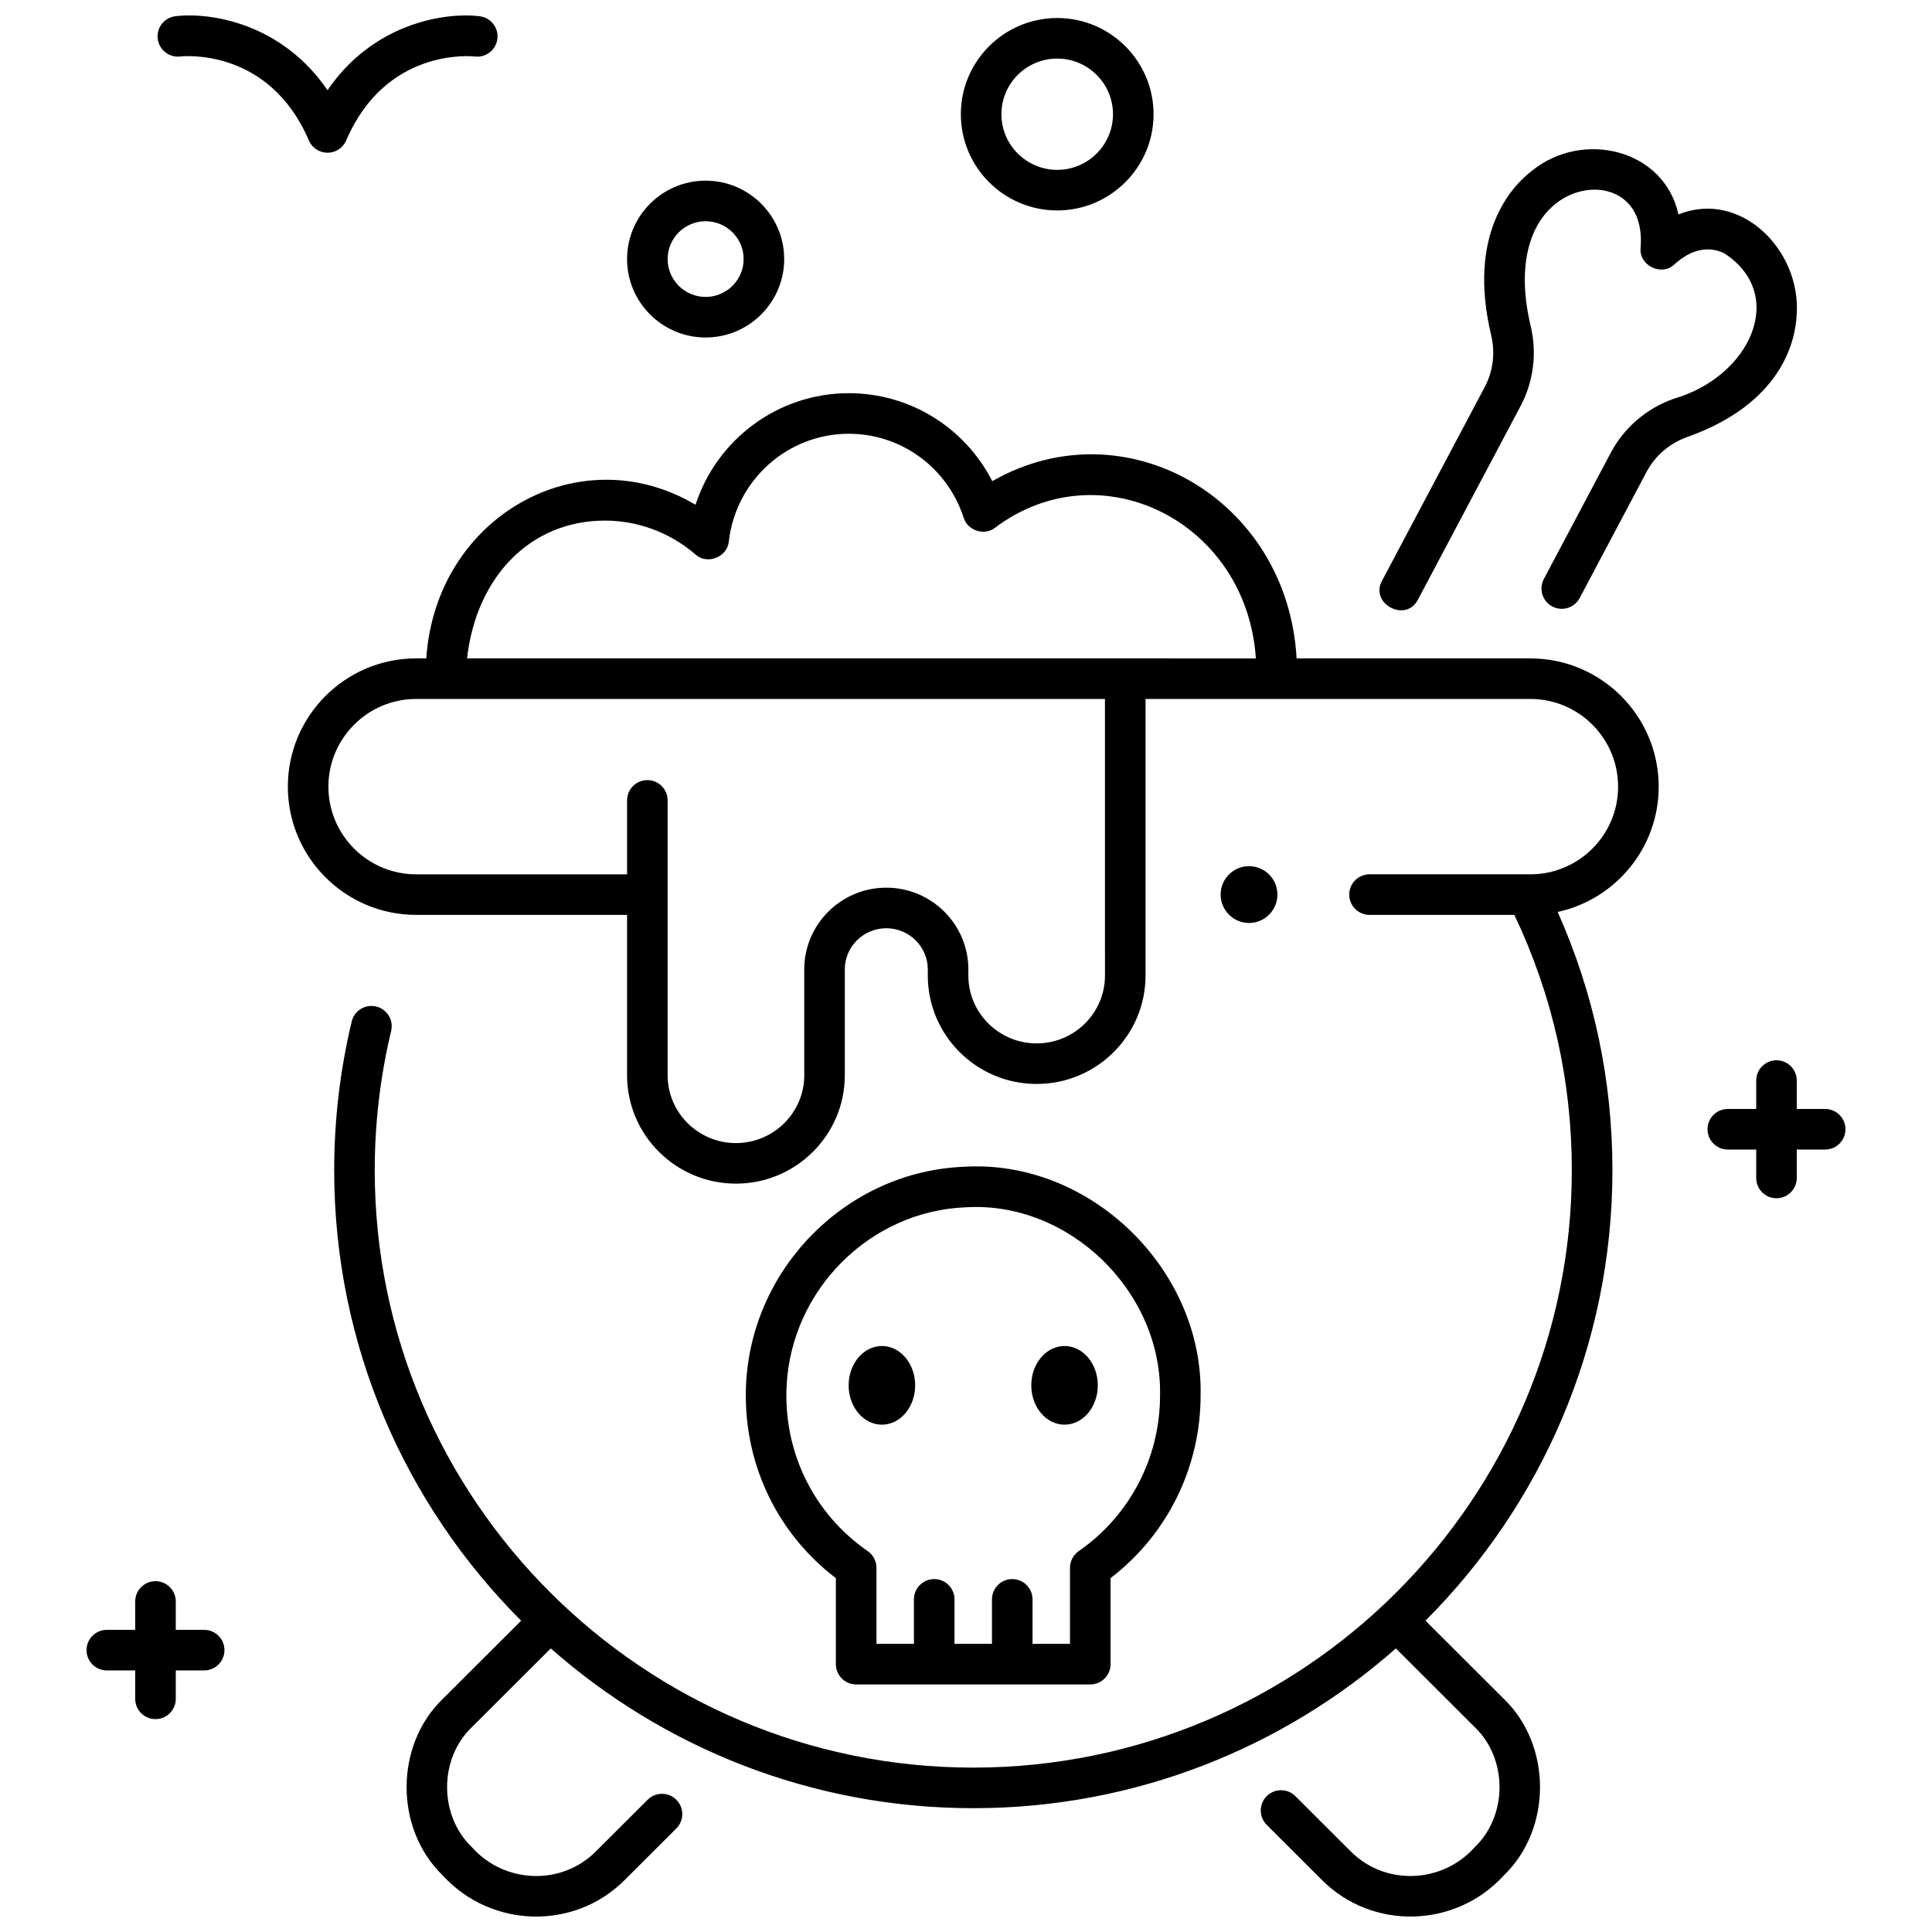 <?xml version="1.0" encoding="UTF-8"?>
<!-- Uploaded to: ICON Repo, www.iconrepo.com, Generator: ICON Repo Mixer Tools -->
<svg width="800px" height="800px" version="1.1" viewBox="144 144 512 512" xmlns="http://www.w3.org/2000/svg">
 <defs>
  <clipPath id="c">
   <path d="m398 148.09h52v51.906h-52z"/>
  </clipPath>
  <clipPath id="b">
   <path d="m220 248h364v403.9h-364z"/>
  </clipPath>
  <clipPath id="a">
   <path d="m185 148.09h91v36.906h-91z"/>
  </clipPath>
 </defs>
 <path d="m370.89 590.39h62.047c2.969 0 5.375-2.406 5.375-5.375l-0.004-22.797c14.996-11.457 23.863-29.328 23.863-48.367 0.738-33.406-29.25-62.68-62.66-60.648-30.789 1.207-56.168 26.418-57.781 57.395-1.059 20.344 7.789 39.434 23.781 51.625v22.793c0 2.965 2.406 5.375 5.379 5.375zm-18.422-79.234c1.324-25.48 22.172-46.219 47.465-47.211 27.477-1.672 52.102 22.438 51.492 49.906 0 16.469-8.055 31.875-21.547 41.211-1.453 1.004-2.316 2.656-2.316 4.418v20.156h-9.93v-11.789c0-2.969-2.406-5.375-5.375-5.375s-5.375 2.406-5.375 5.375v11.789h-9.93v-11.789c0-2.969-2.406-5.375-5.375-5.375s-5.375 2.406-5.375 5.375v11.789h-9.93v-20.156c0-1.766-0.867-3.418-2.316-4.418-14.371-9.938-22.398-26.352-21.488-43.906z"/>
 <path d="m386.53 511.13c0 5.758-3.949 10.422-8.816 10.422-4.867 0-8.816-4.664-8.816-10.422 0-5.758 3.949-10.422 8.816-10.422 4.867 0 8.816 4.664 8.816 10.422"/>
 <path d="m434.93 511.13c0 5.758-3.949 10.422-8.816 10.422-4.871 0-8.816-4.664-8.816-10.422 0-5.758 3.945-10.422 8.816-10.422 4.867 0 8.816 4.664 8.816 10.422"/>
 <path d="m331 233.44c11.48 0 20.82-9.324 20.82-20.781s-9.34-20.781-20.82-20.781c-11.48 0-20.82 9.324-20.82 20.781s9.34 20.781 20.82 20.781zm0-30.812c5.555 0 10.07 4.5 10.07 10.031s-4.519 10.031-10.07 10.031c-5.555 0-10.07-4.5-10.07-10.031s4.519-10.031 10.07-10.031z"/>
 <g clip-path="url(#c)">
  <path d="m424.17 199.77c14.082 0 25.535-11.438 25.535-25.496 0.004-14.062-11.453-25.5-25.535-25.5s-25.535 11.438-25.535 25.496c0 14.062 11.457 25.5 25.535 25.5zm0-40.246c8.152 0 14.785 6.617 14.785 14.746 0 8.133-6.633 14.746-14.785 14.746-8.152 0-14.785-6.617-14.785-14.746 0-8.129 6.633-14.746 14.785-14.746z"/>
 </g>
 <g clip-path="url(#b)">
  <path d="m549.57 318.48h-61.957c-2.375-42.387-45.48-67.09-80.648-46.969-7.246-14.18-21.785-23.312-38.02-23.312-18.77 0-34.965 12.23-40.629 29.566-30.824-18.281-68.848 3.195-71.348 40.715h-2.703c-18.742 0-33.984 15.246-33.984 33.988 0 18.738 15.246 33.984 33.984 33.984h55.914v42.504c0 15.836 12.941 28.719 28.852 28.719s28.852-12.883 28.852-28.719v-28.059c0-6.012 4.934-10.902 10.996-10.902s10.996 4.891 10.996 10.902v1.645c0 15.836 12.941 28.719 28.852 28.719 15.91 0 28.852-12.883 28.852-28.719v-73.309h102c12.812 0 23.234 10.422 23.234 23.234s-10.422 23.234-23.234 23.234h-42.641c-2.969 0-5.375 2.406-5.375 5.375s2.406 5.375 5.375 5.375h38.379c10.098 21.238 15.23 43.984 15.23 67.672 0 87.293-71.16 158.31-158.62 158.31-87.465 0-158.62-71.016-158.62-158.3 0-12.473 1.465-24.895 4.352-36.918 0.691-2.887-1.086-5.789-3.973-6.481-2.894-0.691-5.789 1.086-6.481 3.973-3.082 12.848-4.644 26.113-4.644 39.43 0 46.547 18.945 88.762 49.543 119.36l-20.672 20.629c-12.91 12.359-12.906 34.621-0.004 46.98 12.746 13.895 34.762 14.512 48.105 1.121l13.699-13.672c2.102-2.098 2.106-5.5 0.008-7.602-2.098-2.102-5.5-2.102-7.602-0.008l-13.699 13.672c-9.172 9.223-24.332 8.559-32.91-1.121-8.73-8.359-8.73-23.406 0-31.766l20.926-20.883c29.875 26.332 69.09 42.34 111.98 42.34 42.895 0 82.109-16.008 111.98-42.34l20.926 20.883c8.73 8.359 8.73 23.406-0.004 31.766-8.578 9.68-23.738 10.34-32.91 1.117l-14.641-14.617c-2.102-2.098-5.504-2.094-7.602 0.008s-2.094 5.504 0.008 7.602l14.641 14.617c13.344 13.387 35.355 12.773 48.102-1.121 12.91-12.363 12.91-34.621 0-46.984l-20.672-20.629c30.598-30.602 49.543-72.816 49.543-119.36 0-23.879-4.887-46.867-14.508-68.453 15.285-3.316 26.773-16.945 26.773-33.207 0-18.738-15.25-33.984-33.988-33.984zm-245.28-36.516c8.793 0 17.316 3.184 23.996 8.961 3.078 2.84 8.508 0.723 8.855-3.445 1.887-16.262 15.559-28.527 31.801-28.527 13.883 0 26.113 8.941 30.438 22.25 1.008 3.426 5.523 4.859 8.328 2.648 27.824-20.934 66.668-1.738 69.113 34.633l-209.05-0.004c2.469-21.762 16.914-36.516 36.523-36.516zm132.54 120.58c0 9.91-8.121 17.969-18.102 17.969-9.98 0-18.102-8.059-18.102-17.969v-1.645c0-11.941-9.754-21.656-21.746-21.656s-21.746 9.715-21.746 21.656v28.059c0 9.91-8.121 17.969-18.102 17.969-9.98 0-18.102-8.059-18.102-17.969v-72.848c0-2.969-2.406-5.375-5.375-5.375s-5.375 2.406-5.375 5.375v19.594h-55.914c-12.812 0-23.234-10.422-23.234-23.234s10.422-23.234 23.234-23.234h182.56z"/>
 </g>
 <path d="m482.53 381.07c0 4.156-3.367 7.527-7.523 7.527s-7.527-3.371-7.527-7.527 3.371-7.527 7.527-7.527 7.523 3.371 7.523 7.527"/>
 <path d="m620.13 227.54c1.293-17.164-14.793-33.363-31.32-26.715-3.789-17.262-25.293-22.492-38.789-11.602-5.406 4.141-17.281 16.68-10.836 43.656 1.109 4.644 0.5 9.508-1.719 13.691l-27.199 51.309c-3.344 6.102 6.285 11.262 9.5 5.035l27.199-51.305c3.445-6.496 4.394-14.031 2.676-21.227-3.508-14.68-0.984-26.57 6.918-32.625 4.93-3.777 11.434-4.578 16.184-1.992 4.414 2.402 6.559 7.328 6.039 13.875-0.531 4.699 5.578 7.699 8.969 4.41 4.356-3.945 8.898-4.965 13.141-2.957 16.91 10.934 6.984 32.73-13.332 38.574-7.231 2.566-13.16 7.656-16.699 14.336l-17.73 33.445c-1.391 2.621-0.391 5.875 2.231 7.269 2.621 1.387 5.875 0.391 7.269-2.231l17.73-33.445c2.277-4.293 6.113-7.574 10.797-9.238 25.125-8.926 28.633-25.539 28.973-32.266z"/>
 <g clip-path="url(#a)">
  <path d="m230.8 184.48c2.148 0 4.094-1.281 4.941-3.258 10.535-24.574 33.156-22.355 34.086-22.246 2.945 0.352 5.625-1.742 5.984-4.688 0.359-2.945-1.738-5.625-4.688-5.984-9.402-1.137-28.297 1.941-40.328 19.609-12.023-17.672-30.918-20.754-40.324-19.613-2.938 0.359-5.019 3.019-4.676 5.957s3 5.043 5.949 4.719c0.953-0.113 23.582-2.324 34.113 22.246 0.848 1.977 2.789 3.258 4.941 3.258z"/>
 </g>
 <path d="m198.11 575.93h-7.527v-7.527c0-2.969-2.406-5.375-5.375-5.375s-5.375 2.406-5.375 5.375v7.527h-7.527c-2.969 0-5.375 2.406-5.375 5.375s2.406 5.375 5.375 5.375h7.527v7.527c0 2.969 2.406 5.375 5.375 5.375s5.375-2.406 5.375-5.375v-7.527h7.527c2.969 0 5.375-2.406 5.375-5.375 0.004-2.969-2.402-5.375-5.375-5.375z"/>
 <path d="m627.69 437.89h-7.527v-7.527c0-2.969-2.406-5.375-5.375-5.375s-5.375 2.406-5.375 5.375v7.527h-7.527c-2.969 0-5.375 2.406-5.375 5.375s2.406 5.375 5.375 5.375h7.527v7.527c0 2.969 2.406 5.375 5.375 5.375s5.375-2.406 5.375-5.375v-7.527h7.527c2.969 0 5.375-2.406 5.375-5.375s-2.406-5.375-5.375-5.375z"/>
</svg>
